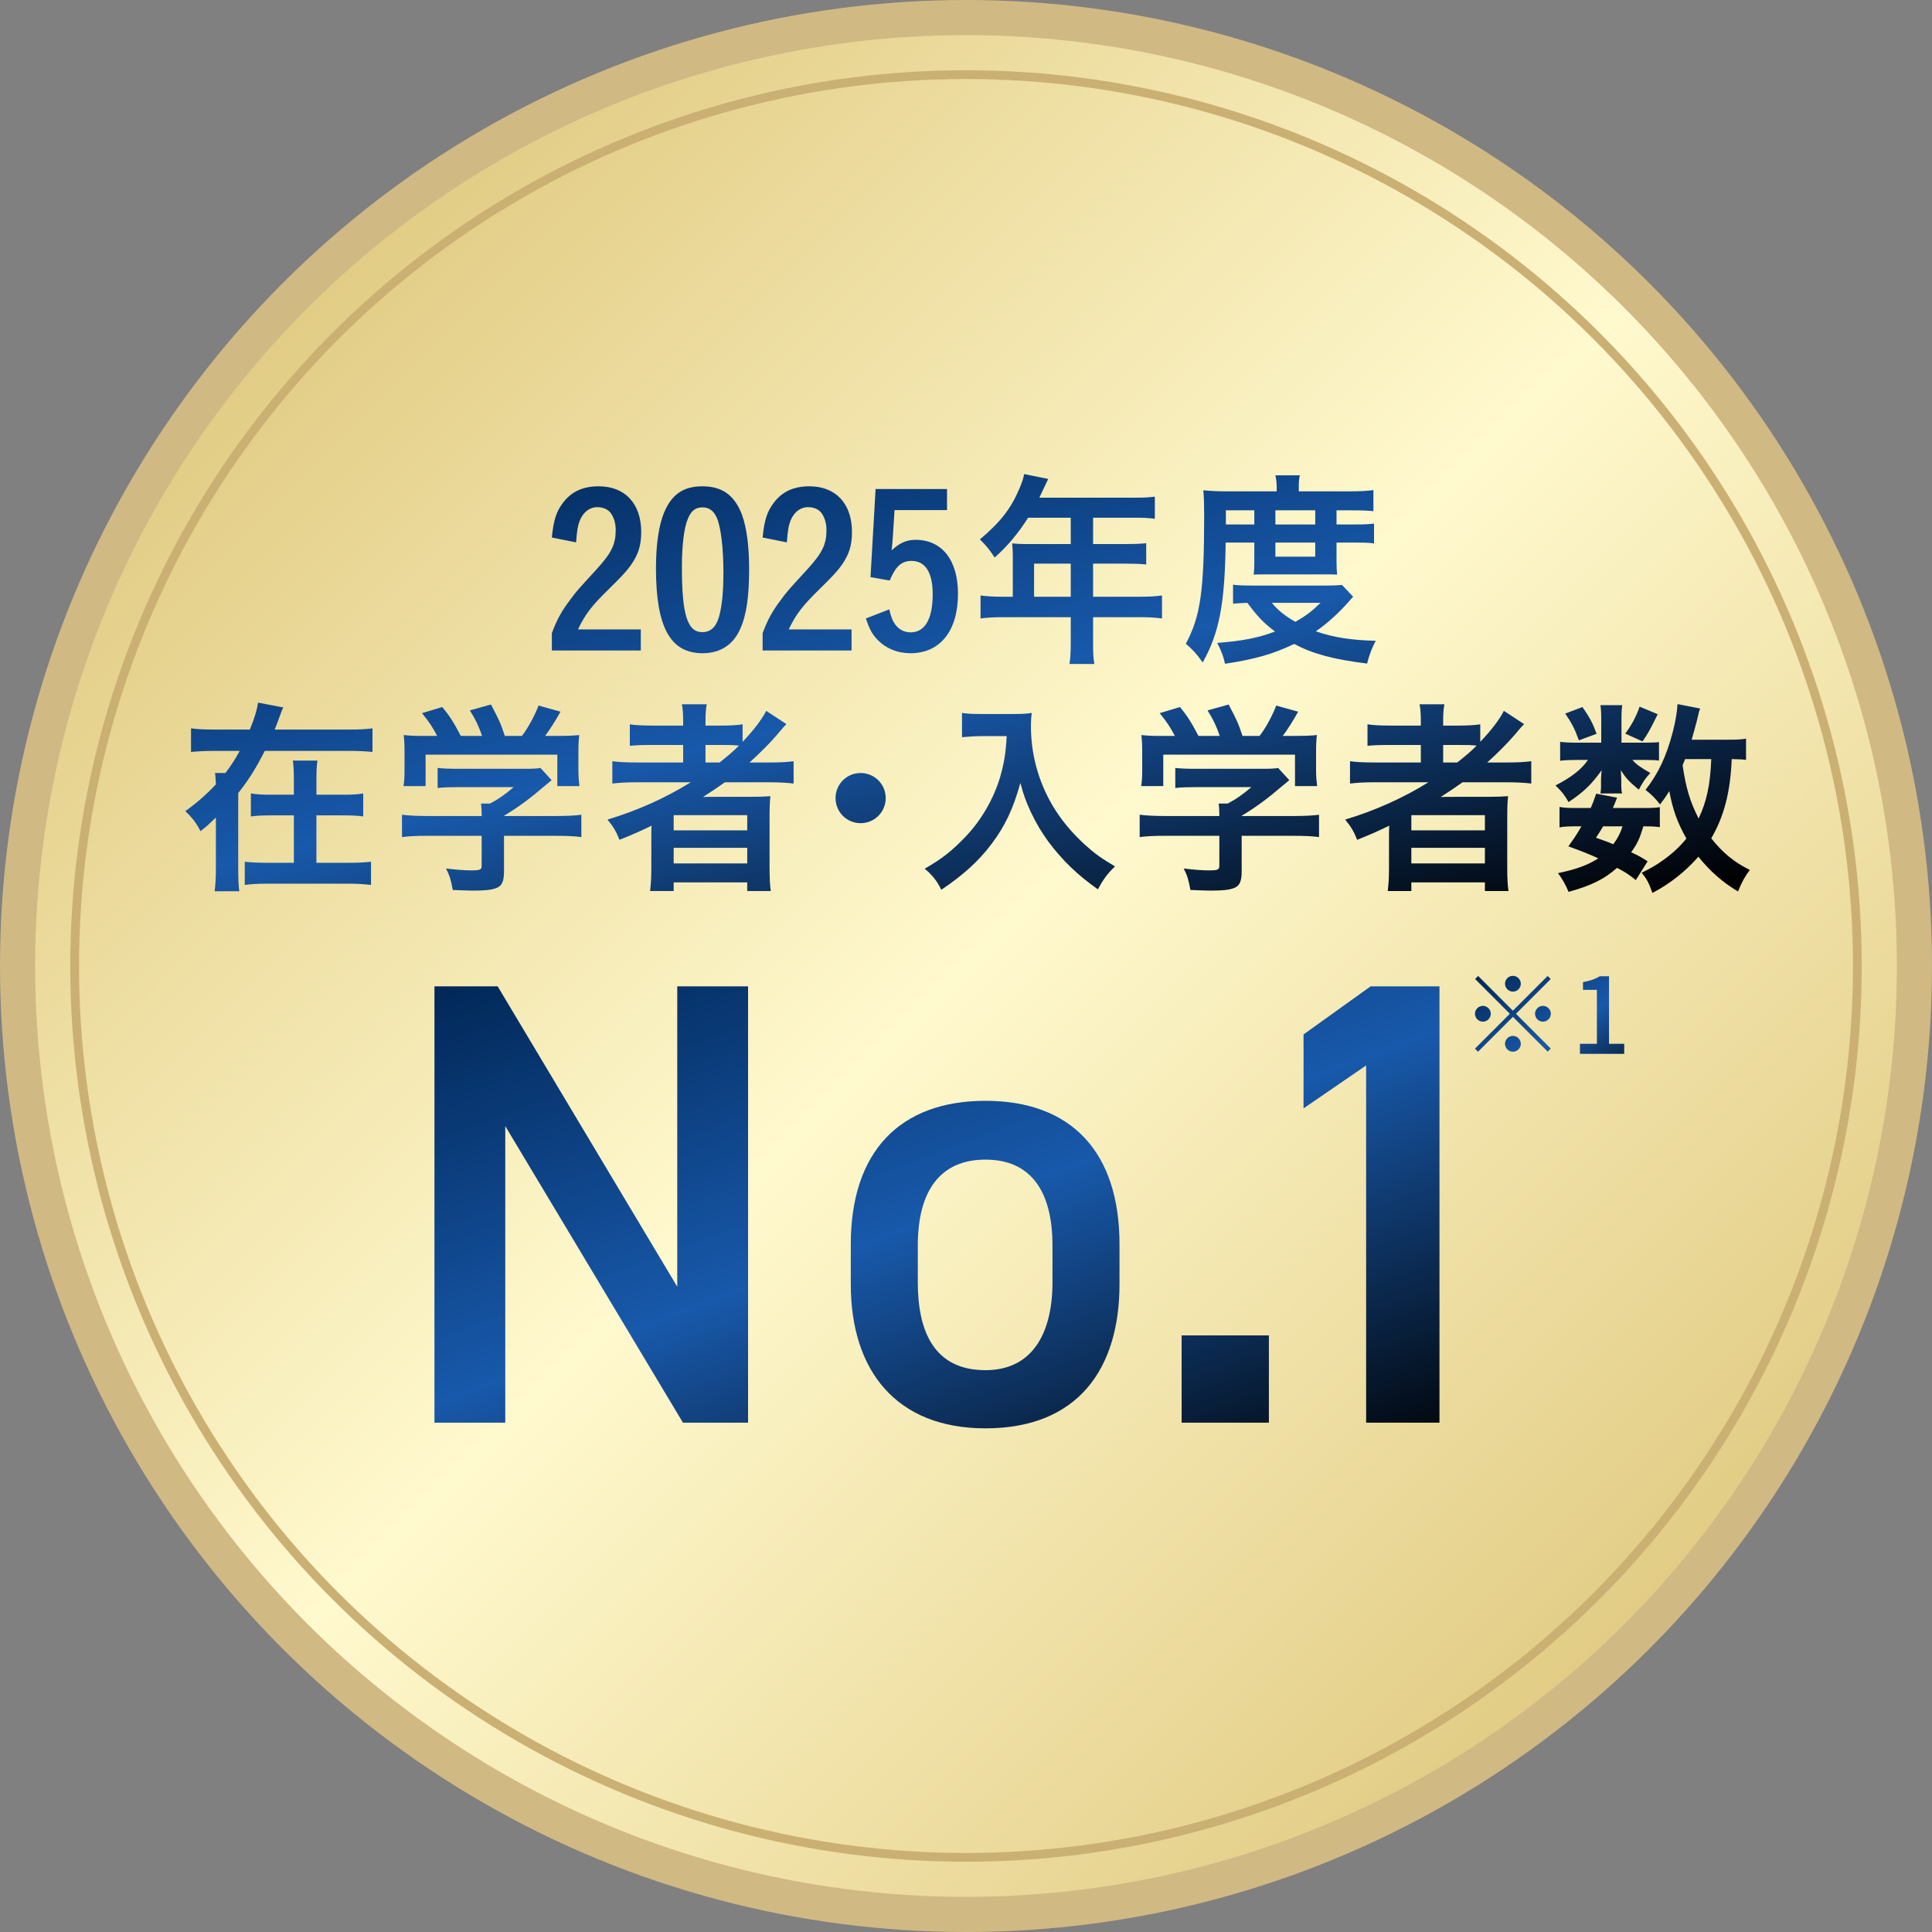 <svg width="110" height="110" viewBox="0 0 110 110" fill="none" xmlns="http://www.w3.org/2000/svg">
<rect x="0" y="0" width="110" height="110" fill="#808080" stroke="none"/>
<circle cx="55" cy="55" r="54" fill="url(#paint0_linear_7001_1306)" stroke="#D1B983" stroke-width="2"/>
<circle cx="55" cy="55" r="50.75" stroke="#CBB073" stroke-width="0.5"/>
<path d="M36.484 35.836V37.036H31.42V36.052C31.708 35.272 31.984 34.78 32.476 34.132C32.8 33.688 32.896 33.58 33.988 32.392C34.816 31.48 35.056 30.988 35.056 30.184C35.056 29.788 34.948 29.44 34.756 29.188C34.588 28.984 34.324 28.876 34 28.876C33.568 28.876 33.196 29.164 33.004 29.656C32.896 29.932 32.848 30.22 32.8 30.88L31.42 30.604C31.516 29.62 31.672 29.128 32.056 28.624C32.536 27.988 33.196 27.688 34.084 27.688C35.584 27.688 36.508 28.672 36.508 30.292C36.508 31.06 36.34 31.576 35.92 32.176C35.644 32.56 35.404 32.812 34.672 33.532C33.7 34.48 33.316 34.972 32.908 35.836H36.484ZM42.652 32.392C42.652 33.976 42.496 35.032 42.148 35.8C41.752 36.712 41.008 37.192 40 37.192C38.164 37.192 37.348 35.704 37.348 32.356C37.348 30.976 37.516 29.848 37.84 29.116C38.272 28.132 38.932 27.688 39.988 27.688C41.116 27.688 41.824 28.192 42.244 29.308C42.508 30.028 42.652 31.072 42.652 32.392ZM39.988 35.992C40.444 35.992 40.756 35.716 40.924 35.164C41.104 34.552 41.188 33.736 41.188 32.572C41.188 31.216 41.044 30.016 40.816 29.488C40.636 29.08 40.372 28.888 40 28.888C39.592 28.888 39.352 29.08 39.16 29.548C38.944 30.052 38.824 31.072 38.824 32.272C38.824 34.996 39.136 35.992 39.988 35.992ZM48.484 35.836V37.036H43.42V36.052C43.708 35.272 43.984 34.78 44.476 34.132C44.8 33.688 44.896 33.58 45.988 32.392C46.816 31.48 47.056 30.988 47.056 30.184C47.056 29.788 46.948 29.44 46.756 29.188C46.588 28.984 46.324 28.876 46 28.876C45.568 28.876 45.196 29.164 45.004 29.656C44.896 29.932 44.848 30.22 44.8 30.88L43.42 30.604C43.516 29.62 43.672 29.128 44.056 28.624C44.536 27.988 45.196 27.688 46.084 27.688C47.584 27.688 48.508 28.672 48.508 30.292C48.508 31.06 48.34 31.576 47.92 32.176C47.644 32.56 47.404 32.812 46.672 33.532C45.7 34.48 45.316 34.972 44.908 35.836H48.484ZM53.92 27.844V29.044H50.932L50.836 30.532C50.824 30.772 50.8 31.048 50.764 31.336C51.232 30.904 51.616 30.736 52.132 30.736C53.632 30.736 54.544 31.888 54.544 33.808C54.544 35.92 53.524 37.192 51.844 37.192C51.1 37.192 50.452 36.928 49.972 36.436C49.66 36.112 49.504 35.824 49.3 35.212L50.632 34.696C50.74 35.164 50.824 35.356 50.992 35.584C51.196 35.848 51.496 36.004 51.844 36.004C52.66 36.004 53.104 35.248 53.104 33.832C53.104 32.596 52.684 31.936 51.904 31.936C51.328 31.936 50.992 32.248 50.656 33.052L49.564 32.86L49.852 27.844H53.92ZM57.664 33.976V31.612C57.664 31.372 57.652 31.18 57.628 30.94C57.856 30.964 58.108 30.976 58.432 30.976H60.964V29.476H58.54C57.952 30.388 57.376 31.084 56.632 31.744C56.308 31.252 56.176 31.096 55.792 30.712C56.968 29.716 57.556 28.96 58.036 27.832C58.192 27.46 58.276 27.208 58.312 26.992L59.68 27.268C59.644 27.34 59.476 27.7 59.176 28.336H64.564C65.128 28.336 65.404 28.324 65.752 28.276V29.536C65.392 29.488 65.08 29.476 64.564 29.476H62.236V30.976H64.072C64.612 30.976 64.912 30.964 65.26 30.928V32.14C64.948 32.104 64.6 32.092 64.108 32.092H62.236V33.976H64.888C65.44 33.976 65.788 33.952 66.16 33.904V35.212C65.8 35.164 65.392 35.14 64.888 35.14H62.236V36.568C62.236 37.156 62.248 37.48 62.308 37.804H60.892C60.94 37.468 60.964 37.168 60.964 36.556V35.14H57.088C56.584 35.14 56.2 35.164 55.828 35.212V33.904C56.2 33.952 56.548 33.976 57.088 33.976H57.664ZM58.876 33.976H60.964V32.092H58.876V33.976ZM71.416 30.892H69.784C69.736 34.384 69.424 36.028 68.476 37.72C68.152 37.252 67.924 37 67.516 36.652C68.356 35.08 68.56 33.652 68.56 29.284C68.56 28.732 68.548 28.288 68.512 27.916C68.92 27.952 69.328 27.976 69.82 27.976H72.688V27.724C72.688 27.472 72.664 27.28 72.616 27.064H74.008C73.96 27.256 73.948 27.448 73.948 27.736V27.976H76.804C77.44 27.976 77.86 27.952 78.196 27.904V29.104C77.848 29.068 77.524 29.056 76.984 29.056H76.096V29.86H77.212C77.68 29.86 77.92 29.848 78.232 29.812V30.94C77.956 30.904 77.752 30.892 77.212 30.892H76.096V31.996C76.096 32.272 76.108 32.5 76.132 32.716C75.868 32.704 75.868 32.704 75.388 32.704H72.172C71.704 32.704 71.572 32.704 71.38 32.716C71.404 32.536 71.416 32.236 71.416 31.996V30.892ZM69.796 29.86H71.416V29.056H69.796V29.86ZM72.616 29.86H74.884V29.056H72.616V29.86ZM72.616 30.892V31.696H74.884V30.892H72.616ZM76.408 33.304L77.044 33.976C76.912 34.108 76.912 34.108 76.828 34.216C76.228 34.9 75.592 35.476 74.92 35.944C75.916 36.292 76.924 36.448 78.328 36.484C78.112 36.892 77.968 37.264 77.836 37.78C75.916 37.54 74.776 37.24 73.684 36.664C72.472 37.24 71.488 37.528 69.748 37.792C69.652 37.36 69.556 37.108 69.304 36.604C70.732 36.496 71.644 36.316 72.592 35.956C71.92 35.44 71.632 35.14 71.02 34.324C70.672 34.336 70.456 34.348 70.204 34.372V33.292C70.492 33.328 70.84 33.34 71.44 33.34H75.46C75.928 33.34 76.12 33.328 76.408 33.304ZM75.184 34.324H72.412C72.772 34.756 73.144 35.056 73.756 35.404C74.356 35.056 74.668 34.828 75.184 34.324ZM15.64 41.54H19.816C20.452 41.54 20.896 41.516 21.208 41.468V42.812C20.824 42.776 20.416 42.752 19.816 42.752H15.076C14.572 43.736 14.176 44.384 13.564 45.152V49.412C13.564 50.012 13.576 50.42 13.624 50.744H12.22C12.268 50.384 12.292 50 12.292 49.412V46.544C11.836 46.988 11.764 47.048 11.416 47.324C11.176 46.856 10.936 46.544 10.552 46.184C11.248 45.68 11.776 45.212 12.292 44.66C12.268 44.192 12.268 44.192 12.244 44.012H12.832C13.168 43.58 13.408 43.196 13.648 42.752H12.268C11.668 42.752 11.26 42.776 10.876 42.812V41.468C11.188 41.516 11.632 41.54 12.268 41.54H14.224C14.488 40.904 14.632 40.424 14.692 40.004L16.132 40.28C16.06 40.412 16.036 40.472 15.94 40.748C15.868 40.94 15.736 41.312 15.64 41.54ZM18.016 45.248H19.456C20.02 45.248 20.332 45.236 20.68 45.176V46.484C20.344 46.436 19.972 46.424 19.444 46.424H18.016V49.124H19.84C20.44 49.124 20.8 49.1 21.124 49.064V50.384C20.692 50.336 20.332 50.312 19.828 50.312H15.22C14.668 50.312 14.32 50.336 13.936 50.384V49.064C14.284 49.1 14.668 49.124 15.208 49.124H16.732V46.424H15.532C15.004 46.424 14.62 46.436 14.284 46.484V45.176C14.632 45.236 14.944 45.248 15.52 45.248H16.732V44.504C16.732 43.916 16.72 43.616 16.672 43.304H18.076C18.028 43.556 18.016 43.88 18.016 44.528V45.248ZM27.424 47.588H24.292C23.692 47.588 23.248 47.612 22.888 47.66V46.388C23.296 46.436 23.752 46.46 24.28 46.46H27.424V46.376C27.424 46.148 27.412 45.956 27.388 45.752H27.892C28.384 45.5 28.756 45.236 29.248 44.816H26.08C25.6 44.816 25.252 44.828 24.916 44.864V43.724C25.252 43.76 25.6 43.772 26.092 43.772H29.896C30.34 43.772 30.58 43.76 30.772 43.724L31.408 44.42C31.24 44.564 31.24 44.564 30.988 44.768C30.172 45.464 29.584 45.908 28.696 46.448V46.46H31.684C32.236 46.46 32.764 46.436 33.1 46.388V47.66C32.776 47.612 32.284 47.588 31.672 47.588H28.696V49.604C28.696 50.192 28.576 50.444 28.252 50.564C27.964 50.672 27.604 50.708 26.92 50.708C26.776 50.708 26.404 50.696 25.78 50.672C25.66 50.048 25.6 49.856 25.396 49.448C25.96 49.52 26.476 49.556 26.824 49.556C27.34 49.556 27.424 49.52 27.424 49.292V47.588ZM24.352 41.9H24.892C24.616 41.384 24.472 41.156 24.028 40.604L25.18 40.256C25.6 40.76 25.828 41.12 26.236 41.9H27.448C27.244 41.312 27.076 40.964 26.752 40.448L27.952 40.112C28.42 40.988 28.492 41.156 28.744 41.9H29.716C30.064 41.456 30.46 40.712 30.664 40.172L31.912 40.52C31.648 41 31.3 41.552 31.036 41.9H31.564C32.356 41.9 32.56 41.888 32.98 41.852C32.944 42.152 32.932 42.38 32.932 42.812V43.88C32.932 44.192 32.956 44.48 32.992 44.756H31.732V42.968H24.232V44.756H22.972C23.02 44.492 23.032 44.228 23.032 43.868V42.812C23.032 42.404 23.02 42.128 22.984 41.852C23.512 41.9 23.572 41.9 24.352 41.9ZM39.328 44.54H36.256C35.668 44.54 35.272 44.564 34.864 44.612V43.34C35.188 43.388 35.608 43.412 36.268 43.412H38.896V42.416H37.156C36.556 42.416 36.196 42.428 35.86 42.464V41.24C36.148 41.288 36.604 41.312 37.204 41.312H38.896V41.108C38.896 40.676 38.884 40.412 38.824 40.1H40.24C40.18 40.412 40.168 40.652 40.168 41.108V41.312H40.996C41.584 41.312 41.956 41.288 42.28 41.24V42.236C42.892 41.6 43.396 40.94 43.624 40.472L44.776 41.228C44.644 41.36 44.632 41.372 44.248 41.828C43.792 42.356 43.288 42.86 42.676 43.412H43.864C44.452 43.412 44.824 43.388 45.184 43.34V44.612C44.8 44.564 44.344 44.54 43.756 44.54H41.272C40.888 44.816 40.528 45.056 40.024 45.38C40.276 45.368 40.276 45.368 40.96 45.368H42.64C43.204 45.368 43.516 45.356 43.864 45.332C43.828 45.668 43.816 45.944 43.816 46.592V49.436C43.816 50.036 43.84 50.432 43.888 50.732H42.544V50.24H38.356V50.732H37.012C37.06 50.348 37.084 49.952 37.084 49.436V47.66C37.084 47.468 37.084 47.216 37.096 47.012C36.316 47.384 36.16 47.456 35.272 47.816C35.08 47.336 34.924 47.072 34.588 46.664C36.304 46.148 37.9 45.428 39.328 44.54ZM40.168 43.412H40.972C41.452 43.028 41.728 42.8 42.076 42.452C41.716 42.416 41.584 42.416 41.116 42.416H40.168V43.412ZM38.356 46.412V47.276H42.544V46.412H38.356ZM38.356 48.272V49.16H42.544V48.272H38.356ZM49 44.012C49.792 44.012 50.428 44.648 50.428 45.44C50.428 46.232 49.792 46.868 49 46.868C48.208 46.868 47.572 46.232 47.572 45.44C47.572 44.648 48.208 44.012 49 44.012ZM57.316 41.912H55.876C55.552 41.912 55.228 41.936 54.772 41.972V40.592C55.132 40.64 55.336 40.652 55.852 40.652H57.688C58.168 40.652 58.456 40.64 58.744 40.592C58.708 40.844 58.696 41.096 58.696 41.324C58.696 42.944 59.116 44.48 59.932 45.872C60.412 46.676 60.988 47.372 61.768 48.092C62.356 48.62 62.692 48.86 63.484 49.328C63.04 49.76 62.824 50.048 62.512 50.636C61.348 49.82 60.484 48.98 59.692 47.924C59.284 47.36 59.02 46.916 58.684 46.22C58.396 45.584 58.288 45.296 58.096 44.576C57.688 46.052 57.22 47.036 56.452 48.056C55.72 49.028 54.844 49.82 53.596 50.66C53.356 50.168 53.08 49.82 52.648 49.46C53.632 48.896 54.196 48.452 54.964 47.648C55.864 46.712 56.572 45.488 56.944 44.24C57.172 43.448 57.268 42.848 57.316 41.912ZM69.424 47.588H66.292C65.692 47.588 65.248 47.612 64.888 47.66V46.388C65.296 46.436 65.752 46.46 66.28 46.46H69.424V46.376C69.424 46.148 69.412 45.956 69.388 45.752H69.892C70.384 45.5 70.756 45.236 71.248 44.816H68.08C67.6 44.816 67.252 44.828 66.916 44.864V43.724C67.252 43.76 67.6 43.772 68.092 43.772H71.896C72.34 43.772 72.58 43.76 72.772 43.724L73.408 44.42C73.24 44.564 73.24 44.564 72.988 44.768C72.172 45.464 71.584 45.908 70.696 46.448V46.46H73.684C74.236 46.46 74.764 46.436 75.1 46.388V47.66C74.776 47.612 74.284 47.588 73.672 47.588H70.696V49.604C70.696 50.192 70.576 50.444 70.252 50.564C69.964 50.672 69.604 50.708 68.92 50.708C68.776 50.708 68.404 50.696 67.78 50.672C67.66 50.048 67.6 49.856 67.396 49.448C67.96 49.52 68.476 49.556 68.824 49.556C69.34 49.556 69.424 49.52 69.424 49.292V47.588ZM66.352 41.9H66.892C66.616 41.384 66.472 41.156 66.028 40.604L67.18 40.256C67.6 40.76 67.828 41.12 68.236 41.9H69.448C69.244 41.312 69.076 40.964 68.752 40.448L69.952 40.112C70.42 40.988 70.492 41.156 70.744 41.9H71.716C72.064 41.456 72.46 40.712 72.664 40.172L73.912 40.52C73.648 41 73.3 41.552 73.036 41.9H73.564C74.356 41.9 74.56 41.888 74.98 41.852C74.944 42.152 74.932 42.38 74.932 42.812V43.88C74.932 44.192 74.956 44.48 74.992 44.756H73.732V42.968H66.232V44.756H64.972C65.02 44.492 65.032 44.228 65.032 43.868V42.812C65.032 42.404 65.02 42.128 64.984 41.852C65.512 41.9 65.572 41.9 66.352 41.9ZM81.328 44.54H78.256C77.668 44.54 77.272 44.564 76.864 44.612V43.34C77.188 43.388 77.608 43.412 78.268 43.412H80.896V42.416H79.156C78.556 42.416 78.196 42.428 77.86 42.464V41.24C78.148 41.288 78.604 41.312 79.204 41.312H80.896V41.108C80.896 40.676 80.884 40.412 80.824 40.1H82.24C82.18 40.412 82.168 40.652 82.168 41.108V41.312H82.996C83.584 41.312 83.956 41.288 84.28 41.24V42.236C84.892 41.6 85.396 40.94 85.624 40.472L86.776 41.228C86.644 41.36 86.632 41.372 86.248 41.828C85.792 42.356 85.288 42.86 84.676 43.412H85.864C86.452 43.412 86.824 43.388 87.184 43.34V44.612C86.8 44.564 86.344 44.54 85.756 44.54H83.272C82.888 44.816 82.528 45.056 82.024 45.38C82.276 45.368 82.276 45.368 82.96 45.368H84.64C85.204 45.368 85.516 45.356 85.864 45.332C85.828 45.668 85.816 45.944 85.816 46.592V49.436C85.816 50.036 85.84 50.432 85.888 50.732H84.544V50.24H80.356V50.732H79.012C79.06 50.348 79.084 49.952 79.084 49.436V47.66C79.084 47.468 79.084 47.216 79.096 47.012C78.316 47.384 78.16 47.456 77.272 47.816C77.08 47.336 76.924 47.072 76.588 46.664C78.304 46.148 79.9 45.428 81.328 44.54ZM82.168 43.412H82.972C83.452 43.028 83.728 42.8 84.076 42.452C83.716 42.416 83.584 42.416 83.116 42.416H82.168V43.412ZM80.356 46.412V47.276H84.544V46.412H80.356ZM80.356 48.272V49.16H84.544V48.272H80.356ZM99.412 42.056V43.268C99.208 43.232 99.064 43.232 98.596 43.22C98.524 45.08 98.164 46.472 97.432 47.732C98.08 48.548 98.716 49.076 99.628 49.532C99.352 49.892 99.16 50.24 98.956 50.756C98.08 50.24 97.336 49.58 96.7 48.776C95.98 49.604 95.092 50.312 94.084 50.84C93.868 50.24 93.76 50.048 93.472 49.688C93.976 49.436 94.12 49.352 94.384 49.184C95.044 48.752 95.572 48.296 96.016 47.744C95.488 46.796 95.248 46.124 95.044 45.044C94.84 45.368 94.756 45.488 94.516 45.8C94.264 45.476 94.012 45.212 93.688 44.972C94.408 44.06 94.888 43.052 95.248 41.648C95.392 41.108 95.5 40.424 95.512 40.088L96.796 40.34C96.748 40.472 96.712 40.58 96.628 40.976C96.544 41.3 96.424 41.756 96.316 42.116H98.332C98.872 42.116 99.136 42.104 99.412 42.056ZM97.432 43.22H95.944C95.848 43.46 95.848 43.46 95.8 43.568C95.992 44.876 96.22 45.632 96.712 46.604C97.18 45.608 97.372 44.684 97.432 43.22ZM93.808 49.04L93.136 50.108C92.716 49.772 92.548 49.664 92.068 49.412C91.348 50.048 90.64 50.408 89.308 50.78C89.14 50.372 88.96 50.06 88.708 49.712C89.74 49.496 90.376 49.268 91 48.872C90.46 48.62 90.148 48.5 89.296 48.188C89.656 47.684 89.764 47.528 90.04 47.048H89.704C89.284 47.048 89.056 47.06 88.792 47.108V45.944C89.056 45.992 89.272 46.004 89.704 46.004H90.568C90.676 45.764 90.736 45.62 90.88 45.188L92.068 45.416C91.96 45.704 91.924 45.788 91.828 46.004H93.652C94.06 46.004 94.276 45.992 94.504 45.956V47.096C94.264 47.06 94.072 47.048 93.568 47.048C93.34 47.78 93.232 48.02 92.872 48.524C93.316 48.728 93.412 48.788 93.808 49.04ZM92.38 47.048H91.276C91.12 47.312 91.084 47.372 90.868 47.696C91.372 47.876 91.552 47.936 91.852 48.068C92.104 47.732 92.248 47.456 92.38 47.048ZM92.32 42.284H93.724C94.06 42.284 94.336 42.272 94.456 42.248V43.304C94.276 43.28 94.072 43.268 93.712 43.268H92.944C93.16 43.52 93.4 43.688 93.964 44.012C93.664 44.336 93.616 44.408 93.304 44.96C92.716 44.468 92.572 44.3 92.284 43.856C92.296 44.048 92.308 44.24 92.308 44.324V44.756C92.308 44.9 92.32 45.044 92.356 45.176H91.12C91.144 45.056 91.156 44.912 91.156 44.792V44.36C91.156 44.24 91.168 44.108 91.192 43.856C90.58 44.696 90.196 45.068 89.308 45.668C89.068 45.248 88.936 45.08 88.564 44.72C89.488 44.24 90.028 43.82 90.412 43.268H89.788C89.38 43.268 89.068 43.28 88.828 43.316V42.236C89.104 42.272 89.368 42.284 89.8 42.284H91.168V40.928C91.168 40.58 91.156 40.376 91.12 40.148H92.368C92.332 40.376 92.32 40.568 92.32 40.904V42.284ZM89.116 40.628L90.1 40.256C90.532 40.892 90.676 41.156 90.904 41.78L89.896 42.152C89.668 41.516 89.476 41.144 89.116 40.628ZM93.352 40.232L94.384 40.664C93.928 41.576 93.88 41.684 93.52 42.212L92.536 41.768C92.908 41.264 93.16 40.796 93.352 40.232Z" fill="url(#paint1_linear_7001_1306)"/>
<path d="M38.56 56.16H42.592V81H38.884L28.768 64.116V81H24.736V56.16H28.336L38.56 73.26V56.16ZM63.74 70.848V73.116C63.74 77.904 61.4 81.324 56.108 81.324C51.068 81.324 48.44 78.084 48.44 73.116V70.848C48.44 65.556 51.248 62.676 56.108 62.676C60.968 62.676 63.74 65.556 63.74 70.848ZM56.108 78.012C58.844 78.012 59.924 75.816 59.924 73.008V70.92C59.924 67.788 58.664 66.024 56.108 66.024C53.516 66.024 52.256 67.824 52.256 70.92V73.008C52.256 75.816 53.192 78.012 56.108 78.012ZM72.245 76.032V81H67.277V76.032H72.245ZM81.958 56.16V81H77.782V60.66L74.218 63.108V58.896L78.034 56.16H81.958Z" fill="url(#paint2_linear_7001_1306)"/>
<path d="M86.589 56.01C86.589 56.256 86.385 56.46 86.139 56.46C85.893 56.46 85.689 56.256 85.689 56.01C85.689 55.764 85.893 55.56 86.139 55.56C86.385 55.56 86.589 55.764 86.589 56.01ZM84.159 55.566L86.139 57.546L88.119 55.566L88.293 55.74L86.313 57.72L88.293 59.7L88.119 59.874L86.139 57.894L84.153 59.88L83.979 59.706L85.965 57.72L83.985 55.74L84.159 55.566ZM84.429 57.27C84.675 57.27 84.879 57.474 84.879 57.72C84.879 57.966 84.675 58.17 84.429 58.17C84.183 58.17 83.979 57.966 83.979 57.72C83.979 57.474 84.183 57.27 84.429 57.27ZM87.849 58.17C87.603 58.17 87.399 57.966 87.399 57.72C87.399 57.474 87.603 57.27 87.849 57.27C88.095 57.27 88.299 57.474 88.299 57.72C88.299 57.966 88.095 58.17 87.849 58.17ZM85.689 59.43C85.689 59.184 85.893 58.98 86.139 58.98C86.385 58.98 86.589 59.184 86.589 59.43C86.589 59.676 86.385 59.88 86.139 59.88C85.893 59.88 85.689 59.676 85.689 59.43ZM89.955 60V59.43H90.921V56.358H90.129V55.92C90.543 55.842 90.837 55.74 91.089 55.584H91.611V59.43H92.475V60H89.955Z" fill="url(#paint3_linear_7001_1306)"/>
<defs>
<linearGradient id="paint0_linear_7001_1306" x1="0" y1="0" x2="110" y2="110" gradientUnits="userSpaceOnUse">
<stop stop-color="#D5B864"/>
<stop offset="0.5" stop-color="#FFF9CE"/>
<stop offset="1" stop-color="#D5B864"/>
</linearGradient>
<linearGradient id="paint1_linear_7001_1306" x1="10" y1="28" x2="20.149" y2="69.519" gradientUnits="userSpaceOnUse">
<stop stop-color="#002553"/>
<stop offset="0.5" stop-color="#1859AB"/>
<stop offset="1"/>
</linearGradient>
<linearGradient id="paint2_linear_7001_1306" x1="22" y1="56" x2="38.377" y2="99.889" gradientUnits="userSpaceOnUse">
<stop stop-color="#002553"/>
<stop offset="0.5" stop-color="#1859AB"/>
<stop offset="1"/>
</linearGradient>
<linearGradient id="paint3_linear_7001_1306" x1="83" y1="56" x2="89.577" y2="65.396" gradientUnits="userSpaceOnUse">
<stop stop-color="#002553"/>
<stop offset="0.5" stop-color="#1859AB"/>
<stop offset="1"/>
</linearGradient>
</defs>
</svg>
